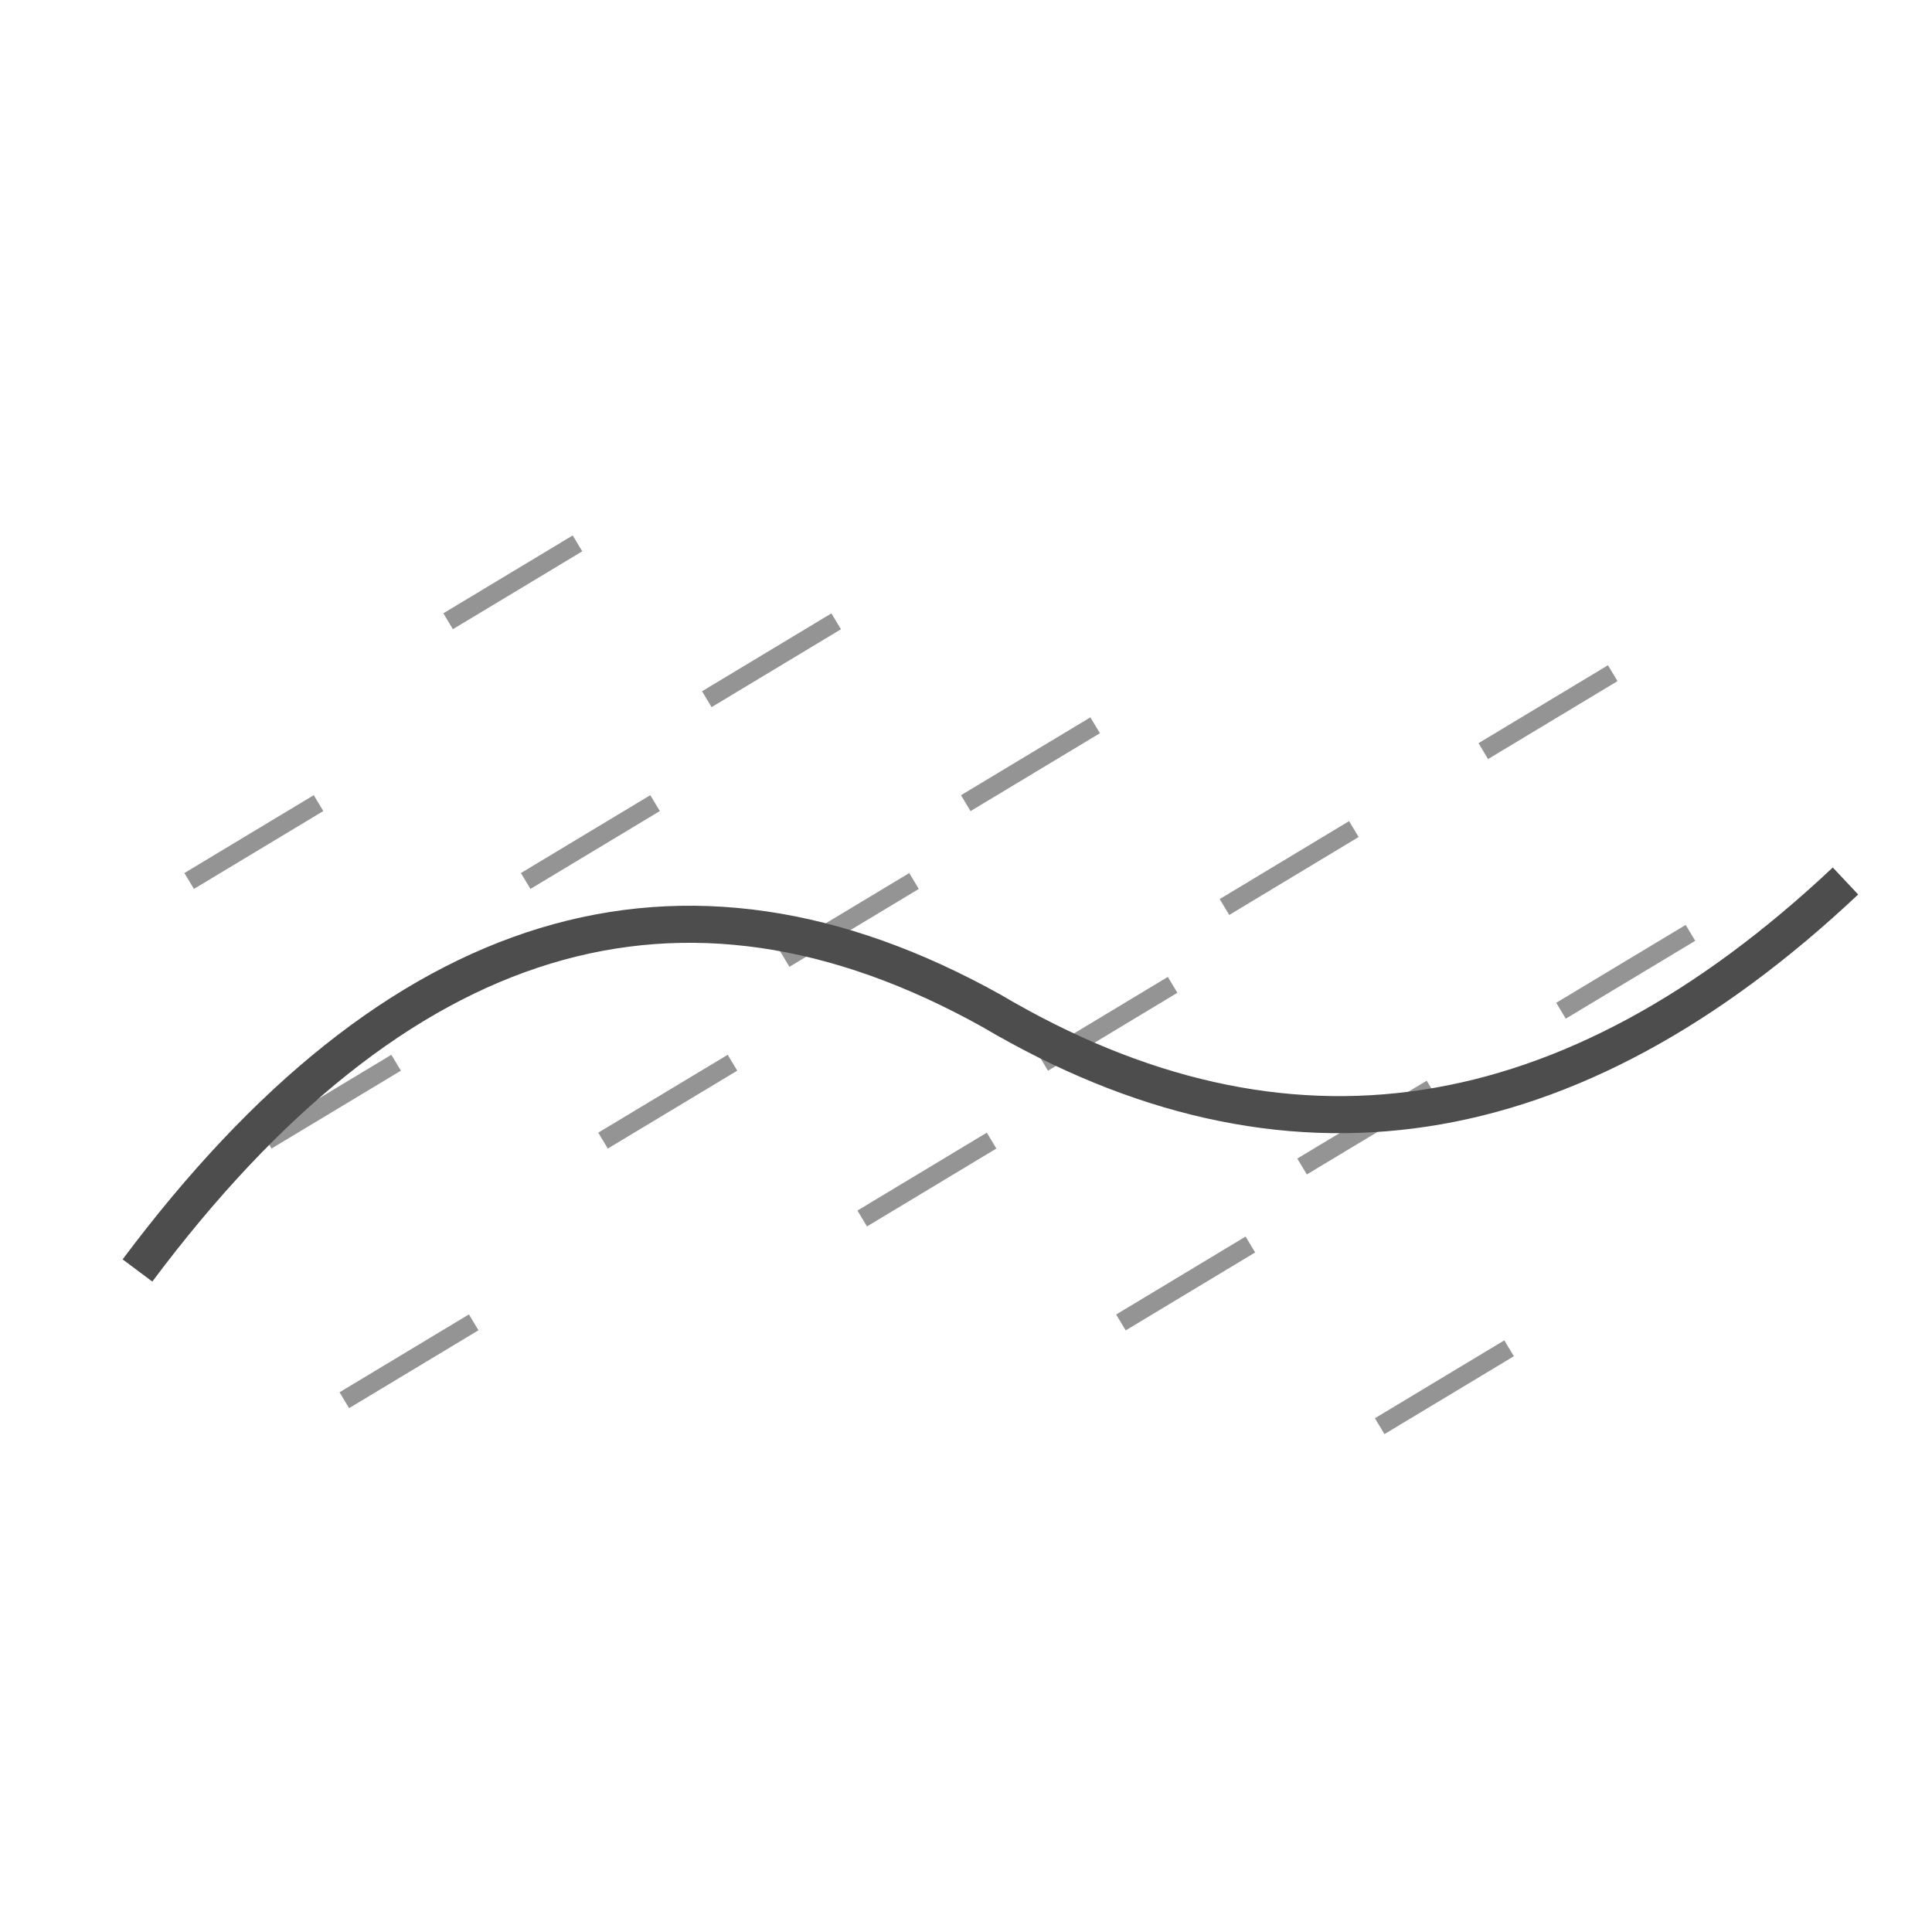 <svg width="32" height="32" viewBox="0 0 32 32" fill="none" xmlns="http://www.w3.org/2000/svg">
<mask id="mask0_210_45271" style="mask-type:alpha" maskUnits="userSpaceOnUse" x="0" y="0" width="32" height="32">
<rect width="32" height="32" fill="#D9D9D9"/>
</mask>
<g mask="url(#mask0_210_45271)">
<g opacity="0.6">
<path d="M4.418 18.892L6.561 17.602" stroke="#4D4D4D" stroke-width="0.307"/>
<path d="M8.707 14.592L10.85 13.302" stroke="#4D4D4D" stroke-width="0.307"/>
<path d="M12.996 15.882L15.139 14.592" stroke="#4D4D4D" stroke-width="0.307"/>
<path d="M17.279 17.603L19.422 16.312" stroke="#4D4D4D" stroke-width="0.307"/>
<path d="M21.566 19.321L23.71 18.031" stroke="#4D4D4D" stroke-width="0.307"/>
<path d="M25.855 16.741L27.999 15.451" stroke="#4D4D4D" stroke-width="0.307"/>
<path d="M5.703 23.192L7.846 21.902" stroke="#4D4D4D" stroke-width="0.307"/>
<path d="M9.988 18.892L12.132 17.602" stroke="#4D4D4D" stroke-width="0.307"/>
<path d="M14.281 20.182L16.424 18.892" stroke="#4D4D4D" stroke-width="0.307"/>
<path d="M18.566 21.904L20.71 20.613" stroke="#4D4D4D" stroke-width="0.307"/>
<path d="M22.852 23.622L24.995 22.332" stroke="#4D4D4D" stroke-width="0.307"/>
<path d="M3.133 14.592L5.276 13.302" stroke="#4D4D4D" stroke-width="0.307"/>
<path d="M7.422 10.29L9.565 9" stroke="#4D4D4D" stroke-width="0.307"/>
<path d="M11.707 11.581L13.85 10.291" stroke="#4D4D4D" stroke-width="0.307"/>
<path d="M15.996 13.303L18.139 12.013" stroke="#4D4D4D" stroke-width="0.307"/>
<path d="M20.281 15.023L22.424 13.732" stroke="#4D4D4D" stroke-width="0.307"/>
<path d="M24.568 12.441L26.712 11.15" stroke="#4D4D4D" stroke-width="0.307"/>
</g>
<path d="M2.277 21.043C6.564 15.309 11.279 13.875 16.422 16.742C21.28 19.609 25.995 18.892 30.567 14.592" stroke="#4D4D4D" stroke-width="0.614"/>
</g>
</svg>
